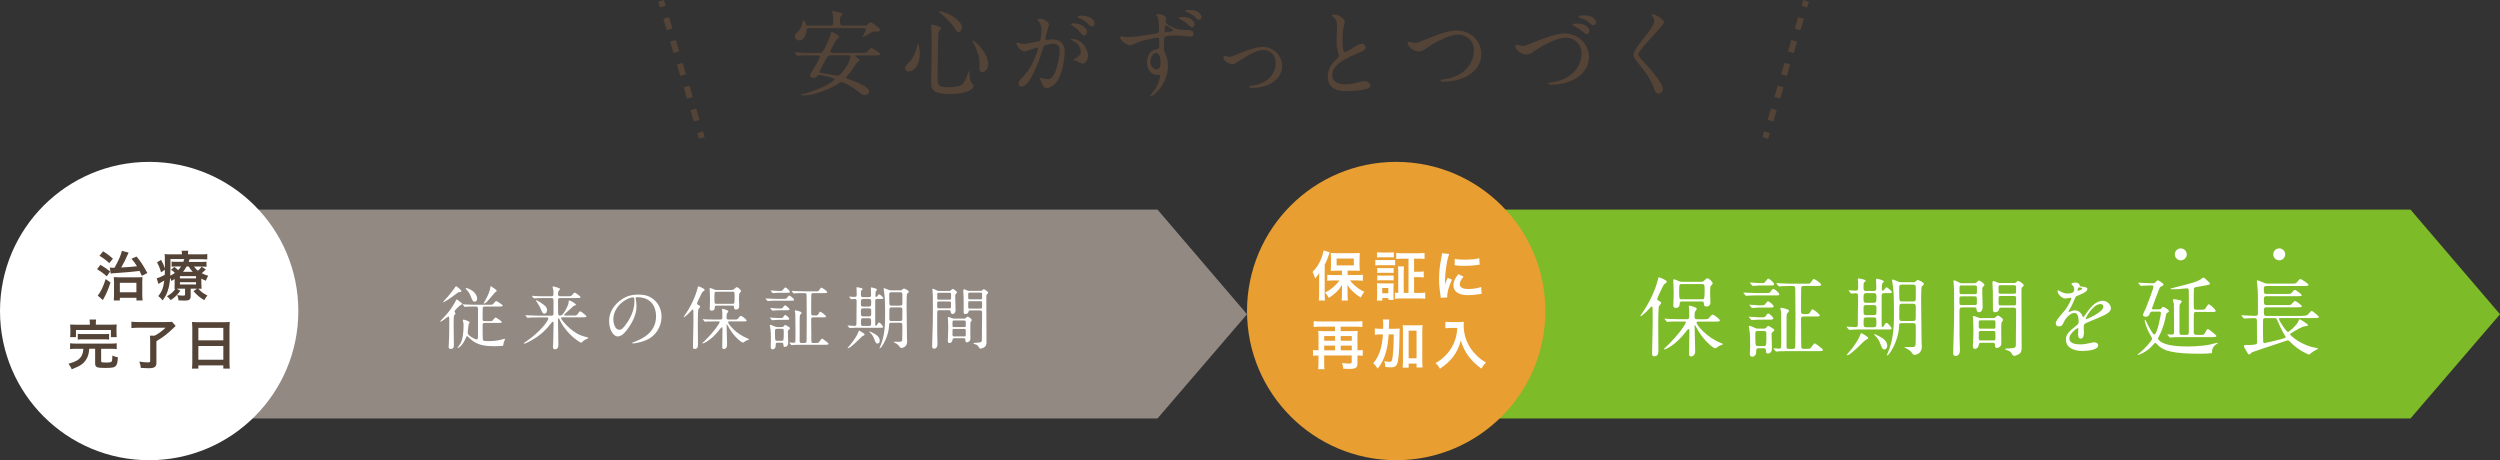<?xml version="1.0" encoding="UTF-8"?><svg id="_イヤー_2" xmlns="http://www.w3.org/2000/svg" viewBox="0 0 838 154.27"><rect x="0" y="0" width="838" height="154.27" fill="#333333" stroke="none"/><defs><style>.cls-1,.cls-2,.cls-3{fill:none;}.cls-4{fill:#e89e30;}.cls-5{fill:#fff;}.cls-6{fill:#918982;}.cls-7{fill:#7dbb28;}.cls-8{fill:#544337;}.cls-2{stroke-dasharray:0 0 3.99 3.99;}.cls-2,.cls-3{stroke:#544337;stroke-miterlimit:10;stroke-width:2px;}</style></defs><g id="contents"><g><rect class="cls-1" y=".27" width="838" height="154"/><g><polygon class="cls-6" points="388 140.26 48 140.26 48 70.26 388 70.26 418 105.34 388 140.26"/><polygon class="cls-7" points="808 140.26 468 140.26 468 70.26 808 70.26 838 105.34 808 140.26"/><g><line class="cls-3" x1="221.6" y1=".29" x2="222.17" y2="2.2"/><line class="cls-2" x1="223.31" y1="6.03" x2="234.12" y2="42.4"/><line class="cls-3" x1="234.69" y1="44.32" x2="235.26" y2="46.23"/></g><g><line class="cls-3" x1="605.4" y1=".29" x2="604.83" y2="2.2"/><line class="cls-2" x1="603.69" y1="6.03" x2="592.88" y2="42.4"/><line class="cls-3" x1="592.31" y1="44.32" x2="591.74" y2="46.23"/></g><g><path class="cls-5" d="M150.35,106.11c-.3,0-2.21,1.7-2.67,1.7-.05,0-.14-.02-.14-.12,0-.05,1.84-1.95,2.16-2.32,1.7-1.93,2.92-4.19,3.13-4.69,.02-.07,.12-.32,.28-.32,.09,0,1.2,.87,1.38,1.01,.41,.32,.46,.34,.46,.48s-.11,.16-.3,.23c-.39,.14-2.3,1.95-2.3,2.3,0,.12,.34,.58,.34,.71,0,.09-.05,.18-.09,.23-.32,.28-.34,.32-.39,.41-.11,.21-.16,2.09-.16,2.46,0,1.06,.09,6.23,.09,7.4,0,.76-.09,1.36-1.06,1.36-.62,0-.69-.28-.69-.78,0-.07,.05-.76,.05-.87,.14-2.05,.16-5.77,.16-7.89,0-.41,0-1.31-.25-1.31Zm4.32-8.51c0,.25-.21,.28-.8,.32-.25,.02-.37,.11-1.36,.87-1.24,.97-3.54,2.51-3.84,2.51-.07,0-.14-.02-.14-.09s1.26-1.45,1.52-1.7c.44-.55,1.79-2.16,2.18-2.76,.12-.16,.53-.83,.64-.83,.12-.02,1.79,1.26,1.79,1.68Zm4.05,5.15c-.94,0-2.05,.02-2.41,.07-.09,0-.41,.05-.48,.05-.09,0-.14-.05-.21-.16l-.44-.51c-.09-.11-.12-.14-.12-.16,0-.05,.02-.05,.09-.05,.12,0,.71,.05,.83,.07,.32,0,2.3,.09,2.85,.09h5.13c1.03,0,1.15,0,1.47-.39,.64-.76,.71-.85,.92-.85,.16,0,2.16,1.22,2.16,1.52,0,.32-.46,.32-1.24,.32h-4.76c-.21,0-.57,0-.69,.37-.05,.18-.05,3.52-.05,3.84,0,.69,.39,.69,.71,.69h1.36c.92,0,1.04,0,1.2-.16,.18-.16,.9-1.08,1.1-1.08,.14,0,2.07,1.24,2.07,1.52,0,.32-.44,.32-1.2,.32h-4.55c-.18,0-.69,0-.69,.6,0,.76,0,4.71,.09,4.99,.14,.48,.34,.48,2.23,.48,1.56,0,2.12-.09,3.59-.37,.23-.05,1.24-.39,1.45-.39,.05,0,.16,.02,.16,.16,0,.16-.37,.8-.41,.94-.09,.3-.14,1.03-.25,1.24-.25,.12-2.39,.14-2.78,.14-3.45,0-6.07-.3-8.58-2.78-.14-.14-.6-.6-.69-.6-.16,0-.21,.12-.51,.78-1.1,2.51-2.39,3.22-2.62,3.22-.05,0-.09-.02-.09-.09,0-.05,.83-1.17,.97-1.4,.87-1.54,1.06-4.16,1.06-6.23,0-.46-.02-.69-.21-1.29-.02-.07-.05-.14-.05-.23,0-.21,.18-.3,.3-.3,.07,0,2,.53,2,.97,0,.09-.3,.51-.35,.6,0,.14-.3,2.53-.3,2.71,0,.53,.18,.87,1.04,1.45,.25,.18,1.43,.92,1.98,.92,.39,0,.39-.39,.41-.97,.02-.85,.02-7.93,.02-9.01,0-.48,0-1.04-.67-1.04h-.85Zm1.24-2.6c0,.64-.51,.97-.83,.97-.69,0-.94-.76-1.24-1.56-.48-1.36-1.15-2.07-1.42-2.37-.16-.16-.39-.41-.39-.51,0-.12,.09-.14,.16-.14,.28,0,.78,.21,.87,.25,2.6,1.06,2.85,2.94,2.85,3.36Zm6.09-3.2c.3,.21,.46,.41,.46,.55s-.51,.46-.6,.55c-.3,.28-2.14,2.55-2.6,3.01-.67,.67-1.04,.71-1.1,.71-.05,0-.09-.05-.09-.09,0-.11,.46-.85,.48-.9,.71-1.17,1.75-3.43,1.75-4.48,0-.18,0-.41,.32-.3,.05,.02,1.06,.71,1.38,.94Z"/><path class="cls-5" d="M188.39,106.36c-.14,0-.34,.07-.34,.28,0,.48,3.26,4.46,6.55,5.73,.51,.21,1.24,.46,2.18,.67,.28,.07,.46,.18,.46,.28s-1.03,.51-1.24,.62c-.41,.25-.62,.46-.87,.74-.07,.07-.21,.21-.32,.21-.16,0-4.37-2.28-6.92-7.11-.21-.41-.23-.46-.46-.94-.05-.09-.12-.16-.18-.16-.21,0-.21,.3-.21,.39,0,1.33,.12,7.22,.12,8.42,0,.55,0,1.59-1.17,1.59-.64,0-.64-.62-.64-.87,0-.28,.09-1.54,.09-1.79,.05-1.08,.12-5.66,.12-6.02,0-.18,0-.55-.28-.55-.16,0-.23,.09-.87,.9-.92,1.17-3.04,3.79-7.34,5.91-.28,.14-1.13,.55-1.31,.55-.16,0-.21-.09-.21-.16,0-.05,.83-.62,.97-.71,4.44-3.04,7.29-6.74,7.29-7.66,0-.28-.28-.28-.55-.28h-3.01c-1.61,0-2.37,.02-2.92,.07-.07,0-.41,.05-.48,.05s-.12-.05-.21-.14l-.44-.53q-.09-.12-.09-.16s.02-.05,.07-.05c.16,0,.87,.07,1.01,.07,1.13,.05,2.09,.09,3.17,.09h4.55c.6,0,.62-.34,.62-.74v-4.02c0-.6,.02-1.13-.6-1.13h-2.53c-1.7,0-2.46,.05-2.9,.07-.07,0-.41,.05-.48,.05-.09,0-.14-.05-.21-.14l-.44-.53c-.09-.12-.11-.12-.11-.16,0-.02,.05-.05,.09-.05,.16,0,.87,.07,1.01,.07,1.13,.07,2.07,.09,3.15,.09h2.41c.6,0,.6-.41,.6-1.45,0-.28-.02-.6-.11-.87-.16-.53-.18-.6-.18-.74,0-.21,.02-.25,.16-.25,.23,0,2.35,.55,2.35,.87,0,.12-.07,.21-.34,.48-.18,.21-.35,.37-.35,1.15,0,.48,.07,.8,.62,.8h2.58c.64,0,.94,0,1.13-.07,.25-.11,1.01-1.17,1.26-1.17,.14,0,1.96,1.26,1.96,1.52,0,.32-.46,.32-1.24,.32h-5.68c-.48,0-.64,.25-.64,.8,0,.67,.05,3.61,.05,4.21,0,.41,0,.87,.6,.87s.97-.41,1.33-.97c.6-.87,1.59-2.67,1.59-3.59,0-.25,0-.48,.23-.48,.46,0,2.23,1.06,2.23,1.43,0,.14-.71,.34-.83,.41-.67,.6-1.98,1.79-2.62,2.39-.46,.41-.51,.51-.51,.6,0,.21,.23,.21,.3,.21h2.64c1.06,0,1.17,0,1.47-.39,.69-.94,.76-1.04,.97-1.04,.28,0,2.07,1.43,2.07,1.7,0,.32-.48,.32-1.24,.32h-6.9Zm-5.86-1.22c-.6,0-.74-.32-1.45-1.98-.16-.39-.46-.85-.92-1.59-.18-.3-.53-.81-.53-.83,0-.07,.05-.12,.14-.12,.18,0,1.15,.62,1.45,.8,1.22,.83,2.16,1.45,2.16,2.53,0,.62-.32,1.17-.85,1.17Z"/><path class="cls-5" d="M213.07,99.94c0,.07,.05,.16,.05,.25,.09,.74,.23,1.47,.23,2.48,0,1.54-.35,3.68-2.37,6.74-1.84,2.81-3.01,3.36-3.93,3.36-1.52,0-2.88-2.37-2.88-5.17,0-1.22,.25-3.54,2.55-5.86,2.92-2.99,6-2.99,7.33-2.99,2.09,0,3.06,.41,3.7,.74,2.48,1.22,4,3.68,4,6.69s-1.72,6.67-5.79,8.09c-1.96,.69-3.47,.85-3.82,.85-.09,0-.23-.02-.23-.16,0-.07,.05-.09,.62-.32,2.39-.94,7.38-2.92,7.38-8.65,0-.9-.09-6.37-6.37-6.37-.46,0-.48,.18-.48,.32Zm-7.47,7.06c0,1.49,.6,3.54,2,3.54,.67,0,1.22-.28,2.81-2.67,1.22-1.86,2.25-4.42,2.25-6.69,0-1.38-.09-1.49-.39-1.49-2.18,0-6.67,2.97-6.67,7.31Z"/><path class="cls-5" d="M232.44,107.99c0-.51-.02-3.43-.02-3.7-.02-.14-.02-.53-.23-.53-.16,0-.37,.25-.71,.64-.92,1.03-2.07,1.93-2.21,1.93-.09,0-.12-.05-.12-.09s.37-.55,.55-.83c3.04-4.3,4.14-8.76,4.16-8.95,.02-.25,.07-.48,.28-.48,.09,0,2.05,.74,2.05,1.17,0,.14-.09,.25-.18,.32-.12,.09-.48,.32-.55,.39-.16,.16-1.82,3.59-1.82,3.84,0,.3,.25,.44,.64,.64,.25,.12,.41,.28,.41,.46,0,.14-.53,.76-.6,.9-.16,.35-.18,4.58-.18,5.04,0,.83,.05,5.43,.05,6.37s0,1.86-1.13,1.86c-.53,0-.55-.32-.55-.83,.02-1.15,.16-6.88,.16-8.16Zm7.27-.25c-2.02,0-2.67,.02-2.9,.05-.07,.02-.41,.07-.48,.07-.09,0-.14-.07-.21-.16l-.44-.53c-.09-.09-.11-.12-.11-.14,0-.05,.05-.07,.09-.07,.16,0,.87,.07,1.01,.09,1.13,.05,2.07,.07,3.15,.07h1.68c.48,0,.64-.28,.64-.62,0-.09-.02-1.5-.02-1.72-.02-.16-.09-.87-.09-1.04s.02-.23,.18-.23c.07,0,1.93,.41,1.93,.85,0,.16-.44,.67-.48,.78-.09,.32-.12,.62-.12,1.2,0,.53,.07,.78,.69,.78h1.72c1.03,0,1.15,0,1.47-.39,.62-.74,.69-.83,.94-.83,.44,0,1.91,1.27,1.91,1.52,0,.14-.09,.21-.21,.25-.16,.07-.44,.07-.99,.07h-4.53c-.18,0-.48,0-.48,.25,0,.64,2.69,3.98,6.62,5.5,.3,.12,.37,.14,.37,.23,0,.14-.09,.16-.57,.32-.44,.14-.64,.32-1.08,.64-.07,.07-.21,.16-.37,.16-.46,0-2.78-1.82-4.39-4.48-.14-.23-.97-1.7-.99-1.7-.09,0-.09,.18-.09,.25,0,1.06,.16,5.73,.16,6.69,0,1.4-1.08,1.4-1.1,1.4-.53,0-.53-.55-.53-.74,0-.87,.09-4.76,.09-5.56,0-.87,0-.99-.21-.99-.18,0-.53,.48-.76,.76-2.9,3.77-5.47,4.67-5.68,4.67-.09,0-.14-.05-.14-.11,0-.05,.3-.28,.51-.48,3.52-3.36,5.33-6.23,5.33-6.6,0-.21-.21-.21-.35-.21h-1.2Zm5.59-10.55c.41,0,.58-.07,.83-.32,.57-.53,.64-.6,.87-.6,.41,0,1.38,.94,1.38,1.29,0,.21-.14,.34-.51,.76-.18,.21-.16,1.86-.16,2.09,0,.32,.07,1.91,.07,2.28,0,.67-.41,1.08-1.08,1.08-.18,0-.62-.05-.64-.55-.02-.62-.02-.78-.58-.78h-5.27c-.53,0-.58,.25-.6,.48-.02,.44-.05,1.22-1.08,1.22-.62,0-.62-.44-.62-.71,0-.46,.09-2.76,.09-3.26s-.12-2.83-.12-3.38c0-.16,.05-.25,.21-.25,.14,0,1.01,.37,1.38,.53,.23,.09,.37,.14,.71,.14h5.1Zm.25,4.65c.58,0,.69,0,.69-2.21,0-1.66,0-1.84-.69-1.84h-5.38c-.69,0-.69,.18-.69,2.05s0,2,.69,2h5.38Z"/><path class="cls-5" d="M262.57,100.17c.92,0,1.01,0,1.29-.41,.16-.25,.51-.69,.71-.69,.28,0,1.59,.99,1.59,1.43,0,.3-.12,.3-1.22,.3h-4.74c-.41,0-1.88,.02-2.37,.07-.07,0-.41,.05-.48,.05s-.12-.05-.21-.16l-.44-.53c-.09-.09-.09-.11-.09-.14,0-.05,.02-.05,.07-.05,.14,0,2.99,.14,3.54,.14h2.35Zm-1.91,14.67c-.64,0-.64,.25-.64,.97,0,1.01-.71,1.29-.99,1.29-.69,0-.69-.58-.69-.78,0-.34,.07-2.02,.07-2.39,0-.64,0-3.13-.21-4.05-.02-.14-.16-.71-.16-.8,0-.12,.05-.18,.21-.18,.28,0,.9,.3,1.29,.48,.53,.25,.78,.25,1.1,.25h1.26c.34,0,.6,0,.87-.34,.23-.32,.25-.34,.41-.34,.25,0,.34,.05,1.29,.67,.32,.21,.34,.25,.34,.44,0,.14-.07,.21-.41,.48-.25,.21-.3,.3-.3,.62,0,.55,.09,3.22,.09,3.5,0,.48,0,1.61-1.13,1.61-.46,0-.46-.3-.46-.85s-.41-.55-.71-.55h-1.24Zm.55-8.23c1.03,0,1.15,0,1.4-.44,.16-.25,.37-.58,.6-.58,.34,0,1.36,.97,1.36,1.29,0,.34-.44,.34-1.24,.34h-2.78c-.25,0-1.52,.12-1.72,.12-.09,0-.14-.07-.21-.16l-.44-.53c-.09-.09-.11-.11-.11-.14,0-.05,.05-.07,.09-.07,.41,0,2.21,.16,2.58,.16h.48Zm-.07-3.2c.94,0,1.06,0,1.4-.48,.16-.21,.41-.58,.62-.58,.28,0,1.47,.94,1.47,1.36,0,.3-.12,.3-1.22,.3h-2.78c-.25,0-1.47,.11-1.68,.11-.09,0-.14-.05-.21-.14l-.46-.53c-.07-.07-.09-.11-.09-.16s.02-.05,.09-.05c.37,0,2.02,.16,2.37,.16h.48Zm-.28-5.27c-.28,0-1.63,.12-1.79,.12-.09,0-.14-.07-.21-.16l-.44-.53c-.09-.09-.09-.11-.09-.14,0-.05,.02-.07,.07-.07,.39,0,2.12,.16,2.46,.16,.99,0,1.1,0,1.29-.09,.21-.09,.85-1.1,1.08-1.1,.3,0,1.52,1.06,1.52,1.47,0,.34-.12,.34-1.22,.34h-2.67Zm-.34,12.07c-.74,0-.74,.28-.74,.99,0,.32,0,2.53,.11,2.76,.12,.28,.48,.28,.64,.28h1.43c.71,0,.76,0,.76-2.97,0-.78,0-1.06-.71-1.06h-1.5Zm4.94-12.51c-.07-.12-.09-.12-.09-.16s.02-.05,.09-.05c.16,0,.85,.07,1.01,.07,1.13,.05,2.07,.09,3.15,.09h3.89c.62,0,.76,0,.94-.23,.14-.16,.67-1.03,.87-1.03,.18,0,1.96,1.13,1.96,1.52,0,.34-.41,.34-1.22,.34h-3.36c-.21,0-.67,0-.74,.44-.05,.3-.05,5.59-.05,6.14,0,.92,.16,.92,1.15,.92,.76,0,.99,0,1.22-.41,.44-.76,.48-.85,.67-.85,.32,0,1.93,1.26,1.93,1.59,0,.3-.14,.3-1.24,.3h-2.99c-.25,0-.74,0-.74,.62,0,1.08,.05,5.77,.05,6.71,0,1.08,0,1.26,.69,1.26h.58c.94,0,1.08-.05,1.22-.18,.18-.18,.87-1.29,1.1-1.29,.14,0,2.18,1.43,2.18,1.75s-.44,.32-1.24,.32h-7.77c-2.02,0-2.69,.05-2.9,.07-.09,0-.41,.05-.48,.05-.09,0-.14-.05-.21-.14l-.46-.53c-.07-.09-.09-.12-.09-.16s.02-.05,.09-.05,1.2,.09,1.38,.09c.25,0,.51-.07,.55-.37,.05-.28,.05-2.6,.05-3.06,0-.85-.05-4.53-.05-5.29s0-.94-.05-1.27c-.02-.11-.16-.6-.16-.71s.14-.16,.28-.16c.23,0,1.2,.28,1.24,.3,.67,.21,.76,.25,.76,.51,0,.23-.25,.46-.32,.53-.3,.28-.3,.46-.3,1.98,0,1.1-.02,6.03,0,7.01,0,.58,.28,.6,.64,.6h1.01c.67,0,.67-.46,.67-.87,0-1.26,.05-6.76,.05-7.89,0-1.04-.05-5.63-.05-6.58,0-1.15,0-1.38-.69-1.38-.87,0-1.98,0-2.9,.05-.09,0-.62,.07-.67,.07-.09,0-.14-.05-.21-.14l-.46-.53Z"/><path class="cls-5" d="M287.9,109.86c-.71,0-1.75,0-2.55,.07-.07,0-.41,.05-.48,.05-.09,0-.14-.05-.21-.14l-.46-.53q-.09-.11-.09-.16s.05-.05,.09-.05c.32,0,1.89,.14,2.25,.14,.41,0,.57-.21,.62-.51,.02-.18,.07-7.17,.07-7.84,0-.39-.12-.67-.64-.67-.16,0-.99,.09-1.13,.09-.07,0-.12-.05-.21-.14l-.44-.53q-.09-.12-.09-.16s.05-.05,.07-.05c.25,0,1.5,.09,1.77,.09,.69,0,.69-.3,.69-.9,0-.44,0-.92-.02-1.33,0-.14-.05-.83-.05-.85,0-.16,.14-.18,.23-.18,.05,0,1.86,.28,1.86,.64,0,.11-.16,.21-.46,.44-.14,.09-.14,1.17-.14,1.5,0,.76,.35,.76,.81,.76h1.72c.51,0,.87,0,.87-.69,0-.32-.07-2-.07-2.37,0-.14,.07-.21,.21-.21,.02,0,1.88,.37,1.88,.76,0,.09-.34,.37-.39,.46-.16,.25-.16,1.22-.16,1.59,0,.21,0,.39,.18,.39,.21,0,.39-.23,.48-.32,.37-.51,.41-.55,.6-.55,.28,0,1.4,1.01,1.4,1.29,0,.25-.44,.25-1.06,.25h-.83c-.83,0-.85,.16-.85,1.15v7.5c0,.12,0,.35,.18,.35,.16,0,.37-.18,.44-.32,.39-.69,.44-.76,.71-.76,.35,0,1.33,1.26,1.33,1.45,0,.3-.3,.3-.85,.3h-7.31Zm1.91,2.25c0,.23-.16,.3-.64,.53-.51,.23-3.93,4.07-4.92,4.07-.09,0-.14-.05-.14-.09,0-.02,1.4-1.61,1.63-1.95,.51-.71,1.59-2.25,1.95-3.31,.09-.28,.16-.51,.28-.51,.21,0,.71,.34,.94,.48,.8,.53,.9,.6,.9,.78Zm1.24-9.34c.97,0,.97-.18,.97-1.7,0-.83-.23-.87-.97-.87h-1.5c-.97,0-.97,.18-.97,1.7,0,.83,.23,.87,.97,.87h1.5Zm0,3.29c.55,0,.97,0,.97-.69v-1.43c0-.58-.48-.58-.97-.58h-1.5c-.55,0-.97,0-.97,.69,0,.16,0,1.36,.02,1.4,0,.6,.46,.6,.94,.6h1.5Zm-1.59,.6c-.55,0-.85,.02-.85,.78v1.04c0,.76,.25,.78,.85,.78h1.68c.55,0,.85-.02,.85-.78v-1.01c0-.78-.25-.81-.85-.81h-1.68Zm5.43,7.57c0,.44-.25,.94-.76,.94s-.71-.51-1.08-1.52c-.28-.71-.53-1.29-1.27-2.02-.09-.09-.39-.39-.39-.46,0-.05,.02-.09,.09-.09,.16,0,1.2,.55,1.59,.78,.58,.32,1.82,1.01,1.82,2.37Zm6.76-16.9c.25,0,.46,0,.58-.07,.11-.07,.6-.55,.76-.55,.18,0,1.63,.62,1.63,1.06,0,.14-.09,.28-.18,.34-.32,.28-.34,.32-.41,.44-.14,.3-.14,3.29-.14,3.91,0,1.4,.07,8,.12,10.67,0,.18,.07,1.1,.07,1.31,0,1.7-1.26,2.18-1.93,2.18-.3,0-.37-.05-.58-.37-.51-.78-1.17-1.13-1.79-1.43-.02,0-.44-.21-.3-.25,.12-.05,1.47,0,1.75,0,.9,0,1.08-.12,1.17-.53,.07-.34,.07-4.19,.07-4.88,0-.87-.14-.97-.9-.97h-2.62c-.92,0-.9,.09-.94,1.06-.14,3.68-2.6,7.52-3.1,7.52-.09,0-.11-.07-.11-.09,0-.09,.21-.46,.23-.55,1.66-3.73,1.66-7.7,1.66-11.04,0-4.3-.14-5.89-.34-7.22-.02-.18-.18-1.08-.18-1.13,0-.09,.07-.14,.16-.14,.23,0,1.63,.62,1.79,.67,.23,.05,.46,.05,.69,.05h2.87Zm-.02,5.11c.6,0,.85-.05,.85-.76v-2.94c0-.78-.3-.78-.9-.78h-2.62c-.64,0-.9,.05-.9,.83,0,.41,.05,2.44,.05,2.9,0,.76,.3,.76,.94,.76h2.58Zm-.07,5.17c.53,0,.9,0,.9-.69,.02-.83,.02-2.25,.02-3.1,0-.76-.34-.78-.87-.78h-2.55c-.6,0-.94,0-.94,.76,0,.44-.02,2.62-.02,3.1,0,.69,.3,.71,.85,.71h2.62Z"/><path class="cls-5" d="M318.13,97.53c.25,0,.39,0,.64-.25,.23-.25,.41-.44,.62-.44,.25,0,1.4,.85,1.4,1.17,0,.12-.37,.46-.44,.55-.16,.21-.16,.39-.16,1.01s.12,3.52,.12,4.19c0,1.26-.64,1.49-.97,1.49-.55,0-.62-.44-.67-.8-.07-.48-.32-.48-.76-.48h-2.85c-.37,0-.74,0-.85,.3-.07,.16-.07,1.22-.07,1.63,0,1.06,0,4.94,.02,5.82,.02,.51,.09,2.94,.09,3.5,0,.41,0,1.66-1.2,1.66-.6,0-.6-.64-.6-.8,0-.07,.02-.62,.02-.92,.23-6.83,.23-8.35,.23-10.88,0-1.4,0-4.85-.02-5.15-.02-.18-.14-2.09-.14-2.12,0-.09,0-.23,.09-.23,.32,0,.94,.35,1.08,.41,.6,.32,.67,.34,.99,.34h3.4Zm-3.29,3.52c-.46,0-.69,0-.69,.46v1.33c0,.51,.18,.51,.69,.51h3.24c.46,0,.69,0,.69-.46v-1.31c0-.51-.18-.53-.69-.53h-3.24Zm0-2.9c-.53,0-.67,0-.67,.58v1.24c0,.48,.21,.48,.67,.48h3.29c.53,0,.67,0,.67-.6v-1.24c0-.46-.21-.46-.67-.46h-3.29Zm8.37,8.65c.3,0,.39-.05,.53-.21,.18-.21,.44-.46,.64-.46,.23,0,1.36,.76,1.36,1.17,0,.14-.09,.23-.14,.3-.23,.3-.3,.37-.32,.69-.07,.6,0,4.23,0,4.78,0,.62,0,.92-.21,1.17-.3,.34-.74,.51-.97,.51-.51,0-.51-.48-.51-.83,0-.55-.3-.55-.76-.55h-2.85c-.53,0-.64,.09-.69,.53-.09,.69-.48,1.08-1.06,1.08-.3,0-.53-.11-.53-.83,0-.16,.02-.78,.05-.99,.07-1.2,.09-1.89,.09-2.85,0-.11,0-2.32-.07-3.15,0-.09-.07-.6-.07-.71,0-.18,.09-.21,.21-.21,.25,0,1.43,.55,1.7,.55h3.59Zm-3.33,.62c-.55,0-.6,.05-.6,.74v1.15c.07,.32,.25,.32,.6,.32h3.24c.35,0,.53,0,.6-.32v-1.31c0-.57-.16-.57-.6-.57h-3.24Zm.05,2.83c-.44,0-.64,0-.64,.48v1.59c0,.44,.23,.44,.64,.44h3.15c.51,0,.64,0,.64-.6,0-.21,0-1.47-.02-1.59-.07-.32-.16-.32-.62-.32h-3.15Zm8.83-12.76c.23,0,.3,0,.48-.18,.28-.3,.37-.37,.51-.37,.18,0,1.49,.74,1.49,1.17,0,.14-.11,.25-.25,.37-.37,.32-.37,.39-.37,1.22,0,2.12,.05,12.55,.05,14.92,0,.92-.12,1.47-.92,1.89-.46,.23-.97,.37-1.08,.37-.25,0-.41-.23-.64-.62-.14-.23-.28-.46-.64-.67-.16-.09-1.13-.35-1.13-.55,0-.12,.85-.16,1.08-.16,1.49-.07,1.72-.18,1.79-.83,.02-.23,.07-6,.07-9.29,0-.71-.32-.71-.9-.71h-2.99c-.53,0-.6,.12-.67,.48-.07,.51-.64,.74-1.06,.74-.14,0-.44,0-.55-.44-.02-.14-.02-4.67-.02-5.01s-.12-2.05-.12-2.44c0-.12,.05-.39,.25-.39,.3,0,.74,.21,1.08,.37,.28,.14,.34,.14,.6,.14h3.93Zm-.21,2.85c.41,0,.64,0,.64-.51v-1.4c-.07-.35-.28-.35-.64-.35h-3.38c-.39,0-.64,0-.64,.53,0,.34,0,1.29,.02,1.38,.05,.34,.3,.34,.62,.34h3.38Zm0,3.1c.44,0,.64,0,.64-.48v-1.52c0-.48-.18-.48-.64-.48h-3.33c-.46,0-.67,0-.67,.46v1.52c0,.51,.18,.51,.67,.51h3.33Z"/></g><g><path class="cls-5" d="M553.98,108.09c0-.64-.03-4.32-.03-4.67-.03-.17-.03-.67-.29-.67-.2,0-.46,.32-.9,.81-1.16,1.31-2.61,2.44-2.78,2.44-.12,0-.15-.06-.15-.12s.46-.7,.7-1.04c3.83-5.42,5.22-11.05,5.25-11.28,.03-.32,.09-.61,.35-.61,.12,0,2.58,.93,2.58,1.48,0,.17-.12,.32-.23,.41-.15,.12-.61,.41-.7,.49-.2,.2-2.29,4.53-2.29,4.84,0,.38,.32,.55,.81,.81,.32,.14,.52,.35,.52,.58,0,.17-.67,.96-.75,1.13-.2,.44-.23,5.77-.23,6.35,0,1.04,.06,6.85,.06,8.04s0,2.35-1.42,2.35c-.67,0-.7-.41-.7-1.04,.03-1.45,.2-8.67,.2-10.3Zm9.17-.32c-2.55,0-3.36,.03-3.65,.06-.09,.03-.52,.09-.61,.09-.12,0-.17-.09-.26-.2l-.55-.67c-.12-.12-.14-.14-.14-.17,0-.06,.06-.09,.12-.09,.2,0,1.1,.09,1.28,.12,1.42,.06,2.61,.09,3.97,.09h2.12c.61,0,.81-.35,.81-.78,0-.12-.03-1.89-.03-2.18-.03-.2-.12-1.1-.12-1.3s.03-.29,.23-.29c.09,0,2.44,.52,2.44,1.07,0,.2-.55,.84-.61,.99-.12,.41-.14,.78-.14,1.51,0,.67,.09,.99,.87,.99h2.17c1.31,0,1.45,0,1.86-.49,.78-.93,.87-1.04,1.19-1.04,.55,0,2.41,1.59,2.41,1.91,0,.17-.12,.26-.26,.32-.2,.09-.55,.09-1.25,.09h-5.71c-.23,0-.61,0-.61,.32,0,.81,3.39,5.02,8.35,6.93,.38,.14,.46,.17,.46,.29,0,.17-.12,.2-.73,.41-.55,.17-.81,.41-1.36,.81-.09,.09-.26,.2-.46,.2-.58,0-3.51-2.29-5.54-5.66-.17-.29-1.22-2.15-1.25-2.15-.12,0-.12,.23-.12,.32,0,1.33,.2,7.22,.2,8.44,0,1.77-1.36,1.77-1.39,1.77-.67,0-.67-.7-.67-.93,0-1.1,.12-6,.12-7.02,0-1.1,0-1.25-.26-1.25-.23,0-.67,.61-.96,.96-3.66,4.76-6.9,5.89-7.17,5.89-.12,0-.17-.06-.17-.14,0-.06,.38-.35,.64-.61,4.44-4.23,6.73-7.86,6.73-8.33,0-.26-.26-.26-.43-.26h-1.51Zm7.05-13.31c.52,0,.73-.09,1.04-.41,.73-.67,.81-.75,1.1-.75,.52,0,1.74,1.19,1.74,1.62,0,.26-.17,.43-.64,.96-.23,.26-.2,2.35-.2,2.64,0,.41,.09,2.41,.09,2.87,0,.84-.52,1.36-1.36,1.36-.23,0-.78-.06-.81-.7-.03-.78-.03-.99-.72-.99h-6.64c-.67,0-.73,.32-.75,.61-.03,.55-.06,1.54-1.36,1.54-.78,0-.78-.55-.78-.9,0-.58,.12-3.48,.12-4.12s-.14-3.57-.14-4.26c0-.2,.06-.32,.26-.32,.17,0,1.28,.46,1.74,.67,.29,.12,.46,.17,.9,.17h6.44Zm.32,5.86c.72,0,.87,0,.87-2.78,0-2.09,0-2.32-.87-2.32h-6.79c-.87,0-.87,.23-.87,2.58s0,2.52,.87,2.52h6.79Z"/><path class="cls-5" d="M591.9,98.23c1.16,0,1.28,0,1.62-.52,.2-.32,.64-.87,.9-.87,.35,0,2,1.25,2,1.8,0,.38-.14,.38-1.54,.38h-5.98c-.52,0-2.38,.03-2.99,.09-.09,0-.52,.06-.61,.06s-.14-.06-.26-.2l-.55-.67c-.12-.12-.12-.14-.12-.17,0-.06,.03-.06,.09-.06,.17,0,3.77,.17,4.47,.17h2.96Zm-2.41,18.51c-.81,0-.81,.32-.81,1.22,0,1.28-.9,1.62-1.25,1.62-.87,0-.87-.72-.87-.99,0-.43,.09-2.55,.09-3.02,0-.81,0-3.94-.26-5.11-.03-.17-.2-.9-.2-1.01,0-.15,.06-.23,.26-.23,.35,0,1.13,.38,1.62,.61,.67,.32,.99,.32,1.39,.32h1.59c.44,0,.75,0,1.1-.44,.29-.41,.32-.43,.52-.43,.32,0,.43,.06,1.62,.84,.41,.26,.44,.32,.44,.55,0,.17-.09,.26-.52,.61-.32,.26-.38,.38-.38,.78,0,.7,.12,4.06,.12,4.41,0,.61,0,2.03-1.42,2.03-.58,0-.58-.38-.58-1.07s-.52-.7-.9-.7h-1.57Zm.7-10.38c1.31,0,1.45,0,1.77-.55,.2-.32,.46-.72,.75-.72,.44,0,1.71,1.22,1.71,1.62,0,.44-.55,.44-1.57,.44h-3.51c-.32,0-1.92,.14-2.18,.14-.12,0-.17-.09-.26-.2l-.55-.67c-.12-.12-.14-.14-.14-.17,0-.06,.06-.09,.12-.09,.52,0,2.78,.2,3.25,.2h.61Zm-.09-4.03c1.19,0,1.33,0,1.77-.61,.2-.26,.52-.72,.78-.72,.35,0,1.86,1.19,1.86,1.71,0,.38-.15,.38-1.54,.38h-3.51c-.32,0-1.86,.15-2.12,.15-.12,0-.17-.06-.26-.17l-.58-.67c-.09-.09-.12-.14-.12-.2s.03-.06,.12-.06c.46,0,2.55,.2,2.99,.2h.61Zm-.35-6.64c-.35,0-2.06,.14-2.26,.14-.12,0-.17-.09-.26-.2l-.55-.67c-.12-.12-.12-.14-.12-.17,0-.06,.03-.09,.09-.09,.49,0,2.67,.2,3.1,.2,1.25,0,1.39,0,1.62-.12,.26-.12,1.07-1.39,1.36-1.39,.38,0,1.92,1.33,1.92,1.86,0,.44-.15,.44-1.54,.44h-3.36Zm-.44,15.23c-.93,0-.93,.35-.93,1.25,0,.41,0,3.19,.14,3.48,.15,.35,.61,.35,.81,.35h1.8c.9,0,.96,0,.96-3.74,0-.99,0-1.33-.9-1.33h-1.89Zm6.24-15.78c-.09-.15-.12-.15-.12-.2s.03-.06,.12-.06c.2,0,1.07,.09,1.28,.09,1.42,.06,2.61,.12,3.97,.12h4.9c.78,0,.96,0,1.19-.29,.17-.2,.84-1.31,1.1-1.31,.23,0,2.47,1.42,2.47,1.92,0,.43-.52,.43-1.54,.43h-4.23c-.26,0-.84,0-.93,.55-.06,.38-.06,7.05-.06,7.74,0,1.16,.2,1.16,1.45,1.16,.96,0,1.25,0,1.54-.52,.55-.96,.61-1.07,.84-1.07,.41,0,2.44,1.6,2.44,2,0,.38-.17,.38-1.57,.38h-3.77c-.32,0-.93,0-.93,.78,0,1.36,.06,7.28,.06,8.47,0,1.36,0,1.6,.87,1.6h.73c1.19,0,1.36-.06,1.54-.23,.23-.23,1.1-1.62,1.39-1.62,.17,0,2.76,1.8,2.76,2.2s-.55,.41-1.57,.41h-9.8c-2.55,0-3.39,.06-3.65,.09-.12,0-.52,.06-.61,.06-.12,0-.17-.06-.26-.17l-.58-.67c-.09-.12-.12-.15-.12-.2s.03-.06,.12-.06,1.51,.12,1.74,.12c.32,0,.64-.09,.7-.46,.06-.35,.06-3.28,.06-3.86,0-1.07-.06-5.71-.06-6.67s0-1.19-.06-1.6c-.03-.14-.2-.75-.2-.9s.17-.2,.35-.2c.29,0,1.51,.35,1.57,.38,.84,.26,.96,.32,.96,.64,0,.29-.32,.58-.41,.67-.38,.35-.38,.58-.38,2.5,0,1.39-.03,7.6,0,8.85,0,.73,.35,.75,.81,.75h1.28c.84,0,.84-.58,.84-1.1,0-1.6,.06-8.53,.06-9.95,0-1.31-.06-7.11-.06-8.3,0-1.45,0-1.74-.87-1.74-1.1,0-2.5,0-3.66,.06-.12,0-.78,.09-.84,.09-.12,0-.17-.06-.26-.17l-.58-.67Z"/><path class="cls-5" d="M623.78,110.44c-.9,0-2.21,0-3.22,.09-.09,0-.52,.06-.61,.06-.12,0-.17-.06-.26-.17l-.58-.67q-.12-.15-.12-.2c0-.06,.06-.06,.12-.06,.41,0,2.38,.17,2.84,.17,.52,0,.73-.26,.78-.64,.03-.23,.09-9.05,.09-9.89,0-.49-.15-.84-.81-.84-.2,0-1.25,.12-1.42,.12-.09,0-.14-.06-.26-.17l-.55-.67q-.12-.15-.12-.2c0-.06,.06-.06,.09-.06,.32,0,1.89,.12,2.23,.12,.87,0,.87-.38,.87-1.13,0-.55,0-1.16-.03-1.68,0-.17-.06-1.04-.06-1.07,0-.2,.17-.23,.29-.23,.06,0,2.35,.35,2.35,.81,0,.14-.2,.26-.58,.55-.17,.12-.17,1.48-.17,1.89,0,.96,.43,.96,1.01,.96h2.18c.64,0,1.1,0,1.1-.87,0-.41-.09-2.52-.09-2.99,0-.17,.09-.26,.26-.26,.03,0,2.38,.46,2.38,.96,0,.12-.44,.46-.49,.58-.2,.32-.2,1.54-.2,2,0,.26,0,.49,.23,.49,.26,0,.49-.29,.61-.41,.46-.64,.52-.7,.75-.7,.35,0,1.77,1.28,1.77,1.62,0,.32-.55,.32-1.33,.32h-1.04c-1.04,0-1.07,.2-1.07,1.45v9.46c0,.14,0,.43,.23,.43,.2,0,.46-.23,.55-.41,.49-.87,.55-.96,.9-.96,.43,0,1.68,1.6,1.68,1.83,0,.38-.38,.38-1.07,.38h-9.22Zm2.41,2.84c0,.29-.2,.38-.81,.67-.64,.29-4.96,5.13-6.21,5.13-.12,0-.17-.06-.17-.12,0-.03,1.77-2.03,2.06-2.46,.64-.9,2-2.84,2.46-4.18,.12-.35,.2-.64,.35-.64,.26,0,.9,.44,1.19,.61,1.01,.67,1.13,.75,1.13,.99Zm1.57-11.78c1.22,0,1.22-.23,1.22-2.15,0-1.04-.29-1.1-1.22-1.1h-1.89c-1.22,0-1.22,.23-1.22,2.15,0,1.04,.29,1.1,1.22,1.1h1.89Zm0,4.15c.7,0,1.22,0,1.22-.87v-1.8c0-.73-.61-.73-1.22-.73h-1.89c-.7,0-1.22,0-1.22,.87,0,.2,0,1.71,.03,1.77,0,.75,.58,.75,1.19,.75h1.89Zm-2,.75c-.7,0-1.07,.03-1.07,.99v1.31c0,.96,.32,.99,1.07,.99h2.12c.7,0,1.07-.03,1.07-.99v-1.28c0-.99-.32-1.02-1.07-1.02h-2.12Zm6.84,9.54c0,.55-.32,1.19-.96,1.19s-.9-.64-1.36-1.91c-.35-.9-.67-1.62-1.59-2.55-.12-.12-.49-.49-.49-.58,0-.06,.03-.12,.12-.12,.2,0,1.51,.7,2,.99,.73,.41,2.29,1.28,2.29,2.99Zm8.53-21.32c.32,0,.58,0,.73-.09,.14-.09,.75-.7,.96-.7,.23,0,2.06,.78,2.06,1.33,0,.17-.12,.35-.23,.43-.41,.35-.43,.41-.52,.55-.17,.38-.17,4.15-.17,4.93,0,1.77,.09,10.09,.15,13.46,0,.23,.09,1.39,.09,1.65,0,2.15-1.6,2.75-2.44,2.75-.38,0-.46-.06-.73-.46-.64-.99-1.48-1.42-2.26-1.8-.03,0-.55-.26-.38-.32,.15-.06,1.86,0,2.21,0,1.13,0,1.36-.15,1.48-.67,.09-.44,.09-5.28,.09-6.15,0-1.1-.17-1.22-1.13-1.22h-3.31c-1.16,0-1.13,.12-1.19,1.33-.17,4.64-3.28,9.49-3.92,9.49-.12,0-.14-.09-.14-.12,0-.12,.26-.58,.29-.7,2.09-4.7,2.09-9.72,2.09-13.92,0-5.42-.17-7.43-.44-9.11-.03-.23-.23-1.36-.23-1.42,0-.12,.09-.17,.2-.17,.29,0,2.06,.78,2.26,.84,.29,.06,.58,.06,.87,.06h3.63Zm-.03,6.44c.75,0,1.07-.06,1.07-.96v-3.71c0-.99-.38-.99-1.13-.99h-3.31c-.81,0-1.13,.06-1.13,1.04,0,.52,.06,3.07,.06,3.65,0,.96,.38,.96,1.19,.96h3.25Zm-.09,6.53c.67,0,1.13,0,1.13-.87,.03-1.04,.03-2.84,.03-3.92,0-.96-.44-.99-1.1-.99h-3.22c-.75,0-1.19,0-1.19,.96,0,.55-.03,3.31-.03,3.92,0,.87,.38,.9,1.07,.9h3.31Z"/><path class="cls-5" d="M661.83,94.9c.32,0,.49,0,.81-.32,.29-.32,.52-.55,.78-.55,.32,0,1.77,1.07,1.77,1.48,0,.14-.46,.58-.55,.7-.2,.26-.2,.49-.2,1.28s.15,4.44,.15,5.28c0,1.6-.81,1.89-1.22,1.89-.7,0-.78-.55-.84-1.01-.09-.61-.41-.61-.96-.61h-3.6c-.46,0-.93,0-1.07,.38-.09,.2-.09,1.54-.09,2.06,0,1.33,0,6.24,.03,7.34,.03,.64,.12,3.71,.12,4.41,0,.52,0,2.09-1.51,2.09-.75,0-.75-.81-.75-1.01,0-.09,.03-.78,.03-1.16,.29-8.61,.29-10.53,.29-13.72,0-1.77,0-6.12-.03-6.5-.03-.23-.17-2.64-.17-2.67,0-.12,0-.29,.12-.29,.41,0,1.19,.43,1.36,.52,.75,.41,.84,.44,1.25,.44h4.29Zm-4.15,4.44c-.58,0-.87,0-.87,.58v1.68c0,.64,.23,.64,.87,.64h4.09c.58,0,.87,0,.87-.58v-1.65c0-.64-.23-.67-.87-.67h-4.09Zm0-3.65c-.67,0-.84,0-.84,.72v1.57c0,.61,.26,.61,.84,.61h4.15c.67,0,.84,0,.84-.75v-1.57c0-.58-.26-.58-.84-.58h-4.15Zm10.56,10.91c.38,0,.49-.06,.67-.26,.23-.26,.55-.58,.81-.58,.29,0,1.71,.96,1.71,1.48,0,.17-.12,.29-.17,.38-.29,.38-.38,.46-.41,.87-.09,.75,0,5.34,0,6.03,0,.78,0,1.16-.26,1.48-.38,.44-.93,.64-1.22,.64-.64,0-.64-.61-.64-1.04,0-.7-.38-.7-.96-.7h-3.6c-.67,0-.81,.12-.87,.67-.12,.87-.61,1.36-1.33,1.36-.38,0-.67-.15-.67-1.04,0-.2,.03-.99,.06-1.25,.09-1.51,.12-2.38,.12-3.6,0-.15,0-2.93-.09-3.97,0-.12-.09-.75-.09-.9,0-.23,.12-.26,.26-.26,.32,0,1.8,.7,2.15,.7h4.52Zm-4.21,.78c-.7,0-.75,.06-.75,.93v1.45c.09,.41,.32,.41,.75,.41h4.09c.43,0,.67,0,.75-.41v-1.65c0-.73-.2-.73-.75-.73h-4.09Zm.06,3.57c-.55,0-.81,0-.81,.61v2c0,.55,.29,.55,.81,.55h3.97c.64,0,.81,0,.81-.75,0-.26,0-1.86-.03-2-.09-.41-.2-.41-.78-.41h-3.97Zm11.14-16.1c.29,0,.38,0,.61-.23,.35-.38,.46-.46,.64-.46,.23,0,1.89,.93,1.89,1.48,0,.17-.15,.32-.32,.46-.46,.41-.46,.49-.46,1.54,0,2.67,.06,15.84,.06,18.83,0,1.16-.14,1.86-1.16,2.38-.58,.29-1.22,.46-1.36,.46-.32,0-.52-.29-.81-.78-.17-.29-.35-.58-.81-.84-.2-.12-1.42-.44-1.42-.7,0-.15,1.07-.2,1.36-.2,1.89-.09,2.18-.23,2.26-1.04,.03-.29,.09-7.57,.09-11.72,0-.9-.41-.9-1.13-.9h-3.77c-.67,0-.75,.14-.84,.61-.09,.64-.81,.93-1.33,.93-.17,0-.55,0-.7-.55-.03-.17-.03-5.89-.03-6.32s-.14-2.58-.14-3.08c0-.15,.06-.49,.32-.49,.38,0,.93,.26,1.36,.46,.35,.17,.44,.17,.75,.17h4.96Zm-.26,3.6c.52,0,.81,0,.81-.64v-1.77c-.09-.43-.35-.43-.81-.43h-4.26c-.49,0-.81,0-.81,.67,0,.43,0,1.62,.03,1.74,.06,.44,.38,.44,.78,.44h4.26Zm0,3.92c.55,0,.81,0,.81-.61v-1.92c0-.61-.23-.61-.81-.61h-4.21c-.58,0-.84,0-.84,.58v1.91c0,.64,.23,.64,.84,.64h4.21Z"/><path class="cls-5" d="M689.08,108.44c0-.87,.81-1.8,2.78-4.09,1.31-1.51,2.47-3.92,2.47-4.32,0-.17-.2-.2-.32-.2-.29,0-1.48,.23-1.74,.23-1.1,0-2.58-1.42-2.58-2.55,0-.09,0-.2,.17-.2s.93,.46,1.1,.55c.35,.17,1.13,.52,1.92,.52,2.38,0,2.38-.78,2.38-1.36,0-.17-.03-.64-.23-1.01-.09-.15-.7-.67-.7-.84,0-.23,.75-.46,1.28-.46,.7,0,1.42,.26,1.48,.9,.03,.38,.14,.43,1.3,.52,.2,0,1.31,.15,1.31,.75,0,.96-2.12,1.77-3.45,2.29-.43,.17-.46,.23-1.1,1.71-.7,1.59-.81,1.83-1.57,3.13-.15,.26-.2,.35-.2,.46,0,.06,.03,.12,.12,.12s.64-.2,.9-.32c.32-.15,.7-.23,1.13-.23,.38,0,1.71,.06,2.47,1.77,.2,.49,.23,.55,.29,.55,.09,0,1.04-1.33,1.19-1.57,.96-1.33,2.84-3.97,5.37-3.97,1.6,0,2.73,1.36,2.73,2.58,0,1.36-2.29,2.32-4.09,3.1-.72,.32-4,1.62-4.52,1.94-.46,.29-.49,.61-.49,1.22,0,.26,.06,1.48,.06,1.74,0,.46,0,2.12-1.07,2.12-.78,0-.9-.96-.9-1.48,0-.29,.09-1.68,.09-1.71,0-.12,0-.35-.2-.35-.23,0-2.81,1.8-2.81,3.45,0,2,2.9,2,3.74,2,.73,0,1.28-.06,1.86-.17,.41-.06,2.26-.52,2.64-.52,.61,0,1.42,.29,1.42,.99,0,1.8-4.5,1.91-5.19,1.91-3.68,0-5.63-1.51-5.63-3.8,0-1.86,1.1-2.78,3.83-4.99,.29-.23,.44-.58,.44-1.02,0-1.3-.23-2.93-1.39-2.93s-2.81,1.33-3.57,3.08c-.32,.73-.64,1.42-1.57,1.42-.55,0-1.1-.17-1.1-.96Zm7.4-10.96c.06,0,1.45-.38,1.45-.7,0-.38-.72-.44-.99-.44-.41,0-.52,.81-.52,.93s0,.2,.06,.2Zm2.64,9.4c0,.06,.03,.15,.12,.15s5.8-2.32,5.8-4.24c0-.72-.64-.87-1.01-.87-2.41,0-4.9,4.5-4.9,4.96Z"/><path class="cls-5" d="M723.72,103.68c.44,0,.55-.03,.73-.29,.26-.35,.41-.52,.67-.52,.14,0,1.89,.81,1.89,1.39,0,.26-.15,.38-.52,.58-.26,.15-.35,.23-.44,.7-.26,1.57-.9,4.35-2.23,6.9-.43,.84-.49,.93-.49,.99,0,.38,.61,.84,.84,1.02,2,1.48,6.21,1.68,8.99,1.68,.52,0,4.73,0,7.6-.64,.41-.09,2.32-.61,2.61-.61,.03,0,.09,0,.09,.06s-.09,.12-.29,.26c-.7,.44-.99,.7-1.25,1.16-.44,.7-.44,.93-.44,1.89,0,.17-.52,.14-.78,.17-.23,0-.67,.06-1.1,.09-.52,.03-.99,.06-2.12,.06-9.08,0-12.24-.93-14.13-2.87-.67-.67-.73-.75-.93-.75-.14,0-.17,.03-.64,.58-2.18,2.58-5.05,3.48-5.16,3.48-.03,0-.12,0-.12-.09,0-.06,.49-.46,.58-.55,2.06-1.62,4.32-4.32,4.32-4.87,0-.15-.55-1.1-.64-1.25-1.48-2.52-1.86-4.61-1.86-4.79,0-.03,0-.29,.12-.29s.44,.67,.7,1.22c.12,.26,1.83,3.74,2.41,3.74,.96,0,2.21-6.73,2.21-7.17,0-.52-.46-.52-.67-.52h-1.97c-.7,0-.81,.03-1.07,.67-.15,.32-.46,1.07-1.39,1.07-.43,0-.93-.26-.93-.61,0-.32,.78-1.8,.93-2.15,.49-1.16,2.58-6.67,2.58-7.31,0-.35-.2-.43-.52-.43-.73,0-2.32,.03-3.02,.09-.09,0-.52,.06-.61,.06s-.14-.06-.26-.17l-.55-.67q-.12-.15-.12-.2c0-.06,.06-.06,.09-.06,.17,0,1.1,.09,1.3,.09,1.1,.06,2.38,.12,3.45,.12,.38,0,.64-.03,.9-.32,.52-.52,.64-.67,.87-.67,.17,0,1.86,.99,1.86,1.42,0,.29-.38,.46-.52,.52-.55,.26-.64,.32-.87,.81-.2,.41-2.49,6.53-2.49,6.7,0,.29,.29,.29,.58,.29h1.83Zm14.5,.12c.64,0,.78,0,1.19-.64,.7-1.13,.84-1.16,.99-1.16,.35,0,2.29,1.71,2.29,2.18,0,.38-.15,.38-1.54,.38h-4.9c-.38,0-.49,0-.67,.17-.23,.23-.23,.46-.23,2.93v3.97c.15,.43,.26,.61,.96,.61h1.71c.64,0,.81-.14,.99-.49,.67-1.28,.75-1.42,1.1-1.42s2.81,1.97,2.81,2.26c0,.41-.58,.41-1.57,.41h-9.63c-2.55,0-3.39,.06-3.68,.09-.09,0-.52,.06-.61,.06s-.14-.06-.26-.17l-.55-.67q-.12-.15-.12-.2s.03-.06,.09-.06c.09,0,1.19,.12,1.42,.12,.64,0,.73-.32,.73-.9,0-1.07,0-8.85-.06-9.43-.03-.23-.35-1.16-.35-1.33s.17-.2,.32-.2c.29,0,2.7,.2,2.7,.75,0,.09-.44,.61-.46,.67-.26,.35-.32,.49-.32,1.07v8.44c0,1.01,.26,1.01,1.07,1.01h1.1c.61,0,.96-.06,.96-.87v-12.73c0-1.8,0-2-.7-2-.12,0-2.58,.26-2.84,.26-.55,0-1.86,.06-1.97,.06-.32,0-.64-.06-.64-.17,0-.09,.23-.15,1.28-.41,6.87-1.74,7.19-1.83,8.67-2.67,.2-.12,.96-.7,1.13-.7,.26,0,2.17,1.8,2.17,2.03,0,.38-.14,.41-4.55,1.16-.26,.03-.7,.12-.84,.43-.06,.17-.06,4.18-.06,4.53,0,1.04,0,2.15,.12,2.35,.14,.26,.55,.29,.78,.29h1.97Z"/><path class="cls-5" d="M771.54,105.86c.96,0,1.54,0,2.06-.41,.23-.17,.99-1.25,1.25-1.25,.29,0,2.44,1.74,2.44,2.06,0,.35-.7,.35-1.57,.35h-11.34c-.26,0-.46,.12-.46,.35,0,.49,2.44,4.32,3.02,4.32,.38,0,3.02-2.38,3.42-3.48,.2-.49,.32-.78,.49-.78,.2,0,2.61,1.54,2.76,1.86v.09c0,.29-.12,.29-1.13,.41-.81,.09-2.93,1.33-4,2-.75,.46-.84,.49-.84,.67,0,.35,3.74,3.8,8.82,4.58,.44,.06,.52,.12,.52,.23s-.2,.23-.49,.35c-.7,.32-1.25,.72-1.91,1.22-.09,.06-.49,.44-.58,.44-.23,0-3.45-1.39-5.83-3.77-.9-.9-.99-1.01-1.3-1.01-.17,0-2.26,.7-3.39,1.1-1.36,.46-8.27,2.7-8.7,2.96-.12,.09-.55,.55-.67,.64-.06,.03-.12,.03-.17,.03-.32,0-.41-.14-1.1-1.42-.09-.15-.49-.81-.55-.96-.06-.12-.14-.32-.14-.44,0-.35,.43-.35,.75-.35,1.54,0,1.89,0,3.16-.2,.49-.09,.49-.32,.49-.99,0-1.07-.03-5.69-.03-6.64,0-1.04-.17-1.19-1.02-1.19-.67,0-2.23,.09-2.81,.12-.09,0-.35,.03-.41,.03-.12,0-.17-.06-.26-.17l-.58-.67c-.12-.12-.12-.14-.12-.2,0-.03,.03-.06,.12-.06,.58,0,3.68,.2,4.38,.2,.99,0,1.04-.29,1.04-1.13,0-5.71,0-6.35-.06-7.45-.03-.49-.29-2.99-.29-3.1,0-.09,0-.23,.2-.23,.23,0,1.59,.58,1.91,.72,.84,.38,1.22,.38,1.62,.38h7.86c1.28,0,1.42,0,1.86-.49,.81-.96,.9-1.07,1.16-1.07,.17,0,2.7,1.57,2.7,1.92,0,.43-.58,.43-1.54,.43h-12.44c-.9,0-.99,.26-.99,1.07,0,1.28,0,1.6,.84,1.6h6.7c1.22,0,1.36,0,1.6-.2,.2-.17,.96-1.16,1.19-1.16,.44,0,2.38,1.51,2.38,1.77,0,.35-.7,.35-1.54,.35h-10.33c-.84,0-.84,.52-.84,1.1,0,1.51,0,1.86,.9,1.86h6.73c1.19,0,1.3,0,1.57-.23,.17-.17,.96-1.13,1.19-1.13,.44,0,2.38,1.51,2.38,1.77,0,.35-.7,.35-1.51,.35h-10.36c-.81,0-.9,.38-.9,1.07,0,1.42,0,1.83,.87,1.83h11.83Zm-12.15,.75c-.29,0-.7,0-.81,.55-.03,.15-.03,1.77-.03,2.18,0,1.45,0,3.48,.06,4.93,0,.41,.03,.7,.46,.7,.38,0,4.67-1.01,5.71-1.33,1.22-.35,1.36-.41,1.36-.72,0-.06-.06-.15-.49-.84-.73-1.22-1.6-3.13-2.03-4.12-.52-1.19-.58-1.33-1.16-1.33h-3.08Z"/></g><circle class="cls-5" cx="50" cy="104.26" r="50"/><g><path class="cls-8" d="M33.67,88.78c1.31,.77,1.87,1.15,3.26,2.21l-1.12,1.64c-1.19-1.04-1.98-1.62-3.28-2.41l1.13-1.44Zm3.37,5.91c-.72,2.2-1.33,3.66-2.18,5.19-.22,.38-.27,.5-.38,.7l-1.73-1.49c1.01-1.21,1.82-2.9,2.67-5.55l1.62,1.15Zm-2.47-10.46c1.44,.92,2.05,1.37,3.28,2.47l-1.22,1.51c-.99-.94-1.89-1.62-3.28-2.47l1.22-1.51Zm2.23,5.46c.38,.04,.54,.05,.92,.05h.67c1.24-2.16,2.21-4.38,2.47-5.67l2.25,.61c-.13,.22-.18,.36-.36,.77-.61,1.46-1.26,2.72-2.12,4.21,1.73-.07,3.75-.23,5.29-.41-.63-1.01-.97-1.48-1.84-2.52l1.69-.74c1.53,1.85,2.02,2.61,3.62,5.53l-1.84,.94c-.4-.86-.54-1.17-.77-1.64-1.94,.25-4.66,.5-7.31,.67-1.75,.11-1.82,.13-2.36,.22l-.31-2.02Zm3.37,11.02h-2.02c.05-.47,.07-.95,.07-1.84v-4.25c0-.74-.02-1.24-.07-1.73,.45,.05,.97,.07,1.71,.07h6.05c.9,0,1.39-.02,1.85-.07-.05,.45-.07,.86-.07,1.87v3.91c0,1.01,.04,1.6,.11,2.05h-2.07v-.9h-5.56v.88Zm0-2.74h5.55v-3.17h-5.55v3.17Z"/><path class="cls-8" d="M67.51,95.23c0,.88,.02,1.13,.05,1.57-.38-.04-.63-.04-1.12-.05,1.01,1.1,1.76,1.66,3.08,2.29-.4,.47-.72,.96-1.04,1.57-1.57-.92-2.4-1.62-3.62-3.02l1.17-.83h-2.11v2.56c0,.54-.16,.94-.47,1.13-.32,.23-.72,.31-1.58,.31-.65,0-1.3-.02-2.03-.07-.05-.68-.14-1.08-.45-1.78,.76,.13,1.39,.18,1.96,.18s.68-.05,.68-.43v-1.89h-1.96c-.36,0-.47,0-.81,.02l1.19,.67c-1.04,1.44-1.78,2.16-3.24,3.15-.52-.68-.74-.92-1.24-1.31,1.44-.85,2.16-1.49,2.79-2.48q-.16,.02-.27,.02c.04-.45,.05-.74,.05-1.55v-1.75c-.34,.22-.52,.32-1.1,.63-.14-.45-.22-.59-.41-1.03-.14,1.85-.4,3.22-.83,4.43-.4,1.17-.81,1.93-1.71,3.12-.54-.68-.79-.96-1.44-1.46,1.21-1.44,1.71-2.74,2.02-5.2-.52,.32-1.22,.72-1.64,.94-.09,.04-.22,.11-.34,.2l-.56-1.91c.65-.13,1.62-.54,2.7-1.13,.04-.61,.04-.88,.05-1.71l-1.3,.86c-.38-1.35-.72-2.21-1.35-3.35l1.37-.83c.58,1.04,.86,1.67,1.28,2.86v-.63c0-.31,0-1.33-.02-1.91,0-1.4,0-1.6-.09-2.25,.61,.07,1.24,.09,2.21,.09h3.6v-.13c0-.47-.02-.74-.09-1.08h2.21c-.05,.32-.09,.59-.09,1.08v.13h4.27c1.01,0,1.6-.02,2.2-.11v1.8c-.65-.05-1.08-.07-1.98-.07h-3.94c-.14,.45-.2,.63-.31,.92h4.12c.83,0,1.31-.02,1.85-.09v1.73c-.52-.07-.94-.09-1.78-.09h-2.41c.45,.63,.7,.88,1.31,1.39,.63-.54,.86-.77,1.22-1.33l1.44,.9c-.7,.68-.86,.83-1.39,1.26,.79,.41,1.26,.59,2.18,.86-.41,.68-.52,.92-.77,1.67-.72-.29-.97-.41-1.53-.72v1.89Zm-10.37-5.83c0,1.08-.02,1.91-.07,2.99,.63-.29,1.01-.52,1.55-.9-.43-.45-.68-.67-1.28-1.08l1.12-.94c.65,.52,.94,.77,1.24,1.1,.43-.45,.67-.74,.99-1.26h-1.51c-.79,0-1.21,.02-1.66,.07v-1.69c.5,.05,.88,.07,1.73,.07h2.21c.13-.31,.2-.5,.31-.92h-4.63v2.56Zm3.17,3.91h5.4v-.76h-5.4v.76Zm0,2.05h5.4v-.77h-5.4v.77Zm4.3-4.25c-.58-.59-.79-.88-1.37-1.8h-.68c-.4,.72-.74,1.22-1.21,1.8h3.26Z"/><path class="cls-8" d="M25.42,116.91c-.88,0-1.42,.04-1.93,.11v-1.96c.49,.09,1.01,.11,1.93,.11h11.79c.9,0,1.4-.02,1.91-.11v1.96c-.54-.07-1.06-.11-1.91-.11h-3.31v4.11c0,.43,.23,.5,1.73,.5,1.33,0,1.75-.11,1.87-.49,.09-.23,.16-.92,.16-1.53v-.31c.77,.34,1.1,.43,1.85,.56-.07,1.8-.29,2.59-.83,3.04-.5,.43-1.26,.54-3.57,.54-2.7,0-3.22-.25-3.22-1.55v-4.88h-1.98c-.14,1.67-.34,2.41-.92,3.42-.88,1.55-2.03,2.34-4.93,3.46-.31-.68-.63-1.24-1.1-1.85,1.51-.45,2.05-.67,2.74-1.04,1.17-.65,1.91-1.69,2.12-3.01,.05-.29,.07-.47,.13-.97h-2.54Zm4.7-8.5c0-.52-.04-.94-.11-1.31h2.21c-.07,.34-.09,.77-.09,1.31v.43h4.99c.92,0,1.39-.02,2-.07-.05,.4-.07,.74-.07,1.37v1.48c0,.58,.02,.99,.07,1.39h-1.94v-2.39h-11.72v2.39h-1.96c.05-.41,.09-.81,.09-1.4v-1.46c0-.59-.02-.96-.07-1.37,.58,.05,1.08,.07,1.96,.07h4.65v-.43Zm-4.05,3.49c.49,.07,.9,.09,1.71,.09h7.06c.81,0,1.22-.02,1.73-.09v1.93c-.5-.07-.94-.09-1.73-.09h-7.06c-.79,0-1.22,.02-1.71,.09v-1.93Z"/><path class="cls-8" d="M46.52,109.85c-.99,0-1.67,.04-2.47,.13v-2.14c.68,.07,1.4,.11,2.45,.11h9.2c.95,0,1.55-.04,1.96-.09l1.22,1.39c-.34,.34-.4,.4-.72,.68-2,1.96-3.37,3.01-5.73,4.43v7.31c0,1.31-.67,1.76-2.67,1.76-.68,0-.92-.02-2.54-.11-.11-.83-.23-1.33-.52-2.12,1.19,.2,2.02,.27,2.83,.27,.63,0,.81-.09,.81-.43v-6.73c0-.74-.04-1.3-.09-1.8h1.6c1.42-.77,2.36-1.44,3.64-2.65h-8.98Z"/><path class="cls-8" d="M64.46,109.84c0-.7-.04-1.33-.09-1.93,.58,.07,1.17,.09,2,.09h8.71c.85,0,1.4-.02,1.94-.09-.07,.68-.09,1.21-.09,1.84v11.63c0,.94,.04,1.53,.11,2.18h-2.18v-1.08h-8.37v1.08h-2.14c.07-.61,.11-1.33,.11-2.18v-11.54Zm2.03,4.25h8.37v-4.18h-8.37v4.18Zm0,6.5h8.37v-4.61h-8.37v4.61Z"/></g><circle class="cls-4" cx="468" cy="104.26" r="50"/><g><path class="cls-5" d="M442.17,93.5c0-.59,0-1.01,.04-1.98-.45,.74-.74,1.13-1.39,1.82-.34-1.1-.43-1.35-.86-2.18,1.33-1.31,2.3-2.83,3.04-4.77,.34-.9,.59-1.82,.68-2.45l2.02,.65q-.11,.25-.27,.81c-.38,1.22-.72,2.04-1.39,3.35v9.89c0,.77,.02,1.37,.09,2.09h-2.07c.07-.72,.11-1.26,.11-2.11v-5.11Zm7.65-2.77h-1.91c-.79,0-1.35,.02-1.84,.07,.05-.54,.07-.99,.07-1.75v-2.63c0-.68-.02-1.12-.07-1.64,.52,.07,1.03,.09,2,.09h5.74c.86,0,1.46-.02,1.98-.09-.05,.56-.07,.92-.07,1.75v2.56c0,.76,.02,1.19,.07,1.69q-.2-.02-.52-.02c-.07,0-.22,0-.4-.02-.34-.02-.63-.02-.86-.02h-2.29v1.48h3.15c.67,0,1.37-.04,1.96-.11v2.02c-.67-.07-1.35-.11-1.91-.11h-2.41c.76,.94,1.15,1.33,1.93,1.98,.97,.81,1.75,1.3,2.88,1.84-.52,.68-.79,1.1-1.21,1.93-1.28-.86-1.66-1.15-2.29-1.71-.92-.81-1.42-1.4-2.16-2.56,.04,.59,.05,1.44,.05,1.93v1.67c0,.58,.04,1.1,.11,1.66h-2.12c.07-.58,.11-1.08,.11-1.67v-1.69c0-.14,.02-.79,.04-1.91-.72,1.21-1.24,1.84-2.3,2.79-.81,.72-1.35,1.12-2.16,1.6-.45-.88-.56-1.04-1.22-1.78,1.17-.61,2.11-1.26,3.1-2.16,.7-.63,1.03-.99,1.73-1.91h-2.14c-.7,0-1.39,.04-1.96,.11v-2c.58,.05,1.15,.09,1.96,.09h2.97v-1.48Zm-1.78-1.76h5.76v-2.32h-5.76v2.32Z"/><path class="cls-5" d="M461.01,87.09c.43,.07,.77,.09,1.44,.09h3.76c.74,0,1.03-.02,1.44-.07v1.85c-.38-.05-.61-.07-1.37-.07h-3.83c-.63,0-1.01,.02-1.44,.07v-1.87Zm.5,13.67c.07-.54,.11-1.13,.11-1.76v-2.66c0-.58-.02-.97-.09-1.42,.45,.05,.86,.07,1.39,.07h3.01c.7,0,.9,0,1.21-.05-.04,.36-.05,.65-.05,1.3v2.88c0,.74,.02,1.08,.05,1.4h-1.75v-.61h-2.05v.86h-1.82Zm.07-16.19c.47,.05,.77,.07,1.49,.07h2.63c.74,0,1.04-.02,1.51-.07v1.73c-.45-.05-.83-.07-1.51-.07h-2.63c-.67,0-1.06,.02-1.49,.07v-1.73Zm.07,5.26c.36,.04,.59,.05,1.19,.05h3.15c.59,0,.83-.02,1.15-.05v1.67c-.4-.04-.61-.05-1.15-.05h-3.15c-.58,0-.83,.02-1.19,.05v-1.67Zm0,2.5c.36,.04,.59,.05,1.19,.05h3.15c.59,0,.83-.02,1.15-.05v1.67c-.41-.05-.59-.05-1.19-.05h-3.13c-.54,0-.83,.02-1.17,.05v-1.67Zm1.67,5.98h2.05v-1.78h-2.05v1.78Zm8.8-11.61h-2.03c-.85,0-1.5,.04-2.07,.11v-2.03c.56,.07,1.19,.11,2.07,.11h5.35c.88,0,1.51-.04,2.07-.11v2.03c-.56-.07-1.21-.11-2.05-.11h-1.46v4.39h1.48c.85,0,1.24-.02,1.76-.11v2.03c-.5-.09-.95-.11-1.76-.11h-1.48v5.29h1.73c.76,0,1.4-.04,2-.11v2.07c-.59-.07-1.21-.11-2.03-.11h-6.1c-.92,0-1.49,.04-2.02,.11v-2.04c.34,.05,.63,.07,1.12,.07v-6.91c0-.88-.02-1.37-.11-1.98h2.05c-.09,.54-.11,1.03-.11,1.98v6.91h1.6v-11.5Z"/><path class="cls-5" d="M482.93,99.82c-.02-.32-.04-.43-.09-.85-.34-2.18-.47-3.57-.47-5.38,0-2.32,.22-4.38,.74-7.04,.2-1.01,.23-1.19,.27-1.67l2.38,.25c-.43,1.06-.85,3.08-1.13,5.38-.18,1.35-.25,2.41-.27,3.98,0,.4-.02,.54-.04,.99,.2-.63,.23-.76,.94-2.38l1.44,.65c-.99,2.09-1.6,4.18-1.6,5.46,0,.11,0,.25,.02,.49l-2.18,.13Zm7.67-7.11c-.9,1.04-1.28,1.82-1.28,2.59,0,1.03,.99,1.57,2.86,1.57,1.58,0,3.15-.25,4.29-.68l.18,2.29c-.25,.02-.32,.04-.74,.11-1.44,.23-2.54,.34-3.73,.34-2.23,0-3.67-.5-4.46-1.57-.34-.45-.54-1.12-.54-1.76,0-1.17,.54-2.38,1.66-3.71l1.76,.83Zm-2.97-5.96c.81,.22,1.76,.29,3.33,.29,2,0,3.71-.16,4.9-.49l.11,2.18c-.14,.02-.41,.05-1.28,.16-1.15,.14-2.52,.22-3.85,.22s-1.33,0-3.24-.2l.04-2.16Z"/><path class="cls-5" d="M441.96,112.74c0-.67-.02-1.22-.09-1.82,.45,.05,.81,.07,1.49,.07h4.14v-1.49h-4.92c-.79,0-1.51,.04-2.23,.11v-1.96c.65,.07,1.35,.11,2.23,.11h11.88c.83,0,1.55-.04,2.21-.11v1.96c-.7-.07-1.48-.11-2.21-.11h-5.08v1.49h4.18c.7,0,1.08-.02,1.55-.07-.07,.56-.09,1.04-.09,1.8v4.7h.11c.72,0,1.17-.04,1.66-.11v1.96c-.54-.07-1.04-.11-1.66-.11h-.11v2.68c0,1.42-.61,1.82-2.77,1.82-.74,0-1.31-.02-1.96-.07-.09-.76-.2-1.21-.43-1.91,.85,.13,1.64,.18,2.3,.18,.77,0,.94-.09,.94-.56v-2.14h-9.24v2.57c0,.95,.02,1.44,.11,2.02h-2.12c.07-.74,.11-1.3,.11-2.03v-2.56h-.16c-.59,0-1.1,.04-1.67,.11v-1.96c.5,.07,.99,.11,1.69,.11h.14v-4.68Zm5.55,1.48v-1.57h-3.64v1.57h3.64Zm0,3.21v-1.58h-3.64v1.58h3.64Zm5.6-3.21v-1.57h-3.71v1.57h3.71Zm0,3.21v-1.58h-3.71v1.58h3.71Z"/><path class="cls-5" d="M467.17,110.21c.94,0,1.46-.02,2.02-.07-.07,.63-.07,.67-.09,2.93-.04,3.76-.22,6.48-.54,8.01-.32,1.58-.85,2.05-2.32,2.05-.45,0-1.12-.04-1.89-.13-.04-.88-.09-1.12-.32-1.93,.68,.13,1.35,.22,1.76,.22,.5,0,.67-.13,.83-.72,.2-.68,.36-2.27,.47-4.27q.07-1.58,.11-4.21h-1.73c-.14,2.43-.41,4.14-.92,5.98-.58,2.11-1.37,3.69-2.75,5.51-.49-.79-.88-1.28-1.48-1.84,1.13-1.33,1.85-2.67,2.39-4.48,.45-1.53,.7-3.01,.85-5.17h-.9c-.77,0-1.3,.04-1.82,.11v-2.11c.49,.07,1.04,.11,1.98,.11h.81c.02-.52,.02-.56,.02-1.51,0-.72-.04-1.15-.11-1.6h2.16c-.07,.38-.09,.59-.11,1.19q0,.34-.05,1.93h1.64Zm5.01,13.04h-2.02c.07-.56,.11-1.26,.11-2.07v-10.33c0-.83-.02-1.3-.09-1.89,.52,.07,.94,.09,1.62,.09h3.42c.72,0,1.12-.02,1.62-.09-.07,.59-.09,1.06-.09,1.89v10.32c0,.86,.04,1.42,.11,2h-2.03v-1.28h-2.65v1.37Zm0-3.17h2.65v-9.24h-2.65v9.24Z"/><path class="cls-5" d="M486.21,109.93c-.49,0-1.03,.04-1.73,.09v-2.16c.52,.07,.9,.09,1.69,.09h2.86c.74,0,1.22-.02,1.64-.09-.05,.52-.05,.68-.05,1.13,0,2.56,.65,4.93,1.93,7.13,.76,1.26,1.64,2.34,2.88,3.46,.92,.85,1.44,1.22,2.67,1.94-.68,.67-1.03,1.13-1.53,2.04-1.8-1.26-3.15-2.58-4.38-4.23-.67-.88-1.06-1.57-1.58-2.67-.47-.99-.63-1.44-.92-2.56-.65,2.3-1.37,3.83-2.57,5.44-1.15,1.49-2.5,2.75-4.47,4.07-.38-.79-.79-1.33-1.48-1.89,1.53-.88,2.41-1.57,3.62-2.83,1.4-1.46,2.5-3.38,3.08-5.33,.36-1.24,.52-2.18,.59-3.64h-2.25Z"/></g><g><path class="cls-8" d="M272.06,18.55c-2.78,0-3.71,.06-4.03,.1-.1,0-.58,.06-.67,.06-.13,0-.19-.06-.29-.19l-.61-.74c-.13-.13-.16-.16-.16-.22,0-.03,.06-.06,.13-.06,.22,0,1.22,.1,1.41,.1,1.57,.1,2.88,.13,4.38,.13h2.43c.99,0,1.28-.13,2.94-4.03,.42-.96,.9-2.08,.93-2.72,0-.22,.03-.38,.22-.38,.16,0,2.62,1.31,2.62,1.79,0,.22-.83,.77-.96,.9-.42,.45-2.08,3.65-2.08,3.97,0,.48,.58,.48,.67,.48h9.79c1.44,0,1.6,0,2.05-.54,.9-1.06,.99-1.18,1.28-1.18,.22,0,3.01,1.73,3.01,2.11,0,.45-.64,.45-1.73,.45h-6.27c-.32,0-.45,0-.45,.19,0,.16,1.54,1.09,1.54,1.44,0,.19-.83,.58-.93,.7-.19,.26-.96,1.54-1.12,1.79-1.02,1.5-1.98,2.53-2.11,2.66-.19,.19-.38,.42-.38,.64,0,.26,.13,.29,1.25,.7,1.12,.38,6.43,2.27,6.43,4,0,.51-.58,1.18-1.41,1.18-.7,0-.93-.16-3.07-1.79-1.22-.9-4.03-2.59-4.7-2.59-.35,0-.48,.1-1.54,.77-.32,.19-6.4,3.71-11.26,3.71-.26,0-.99,0-.99-.19s1.66-.48,1.98-.58c6.37-1.95,9.41-4.26,9.41-4.61,0-.64-4.8-1.47-5.09-1.47-.16,0-.42,.03-.74,.35-.38,.38-.64,.64-1.22,.64-.51,0-1.22-.35-1.22-.86,0-.29,.22-.67,.7-1.38,.29-.42,2.62-4.29,2.62-4.9,0-.42-.45-.42-.67-.42h-2.11Zm17.05-9.95c1.15,0,1.34-.03,1.73-.45s.61-.67,.96-.67,.96,.48,1.06,.54c1.86,1.38,2.08,1.54,2.08,1.98,0,.61-.61,.61-.8,.64-.16,0-.8-.06-.93-.06-.61,0-.8,.1-1.7,.64-.26,.16-2.3,1.34-2.34,1.34l-.03-.06c0-.26,1.06-2.18,1.06-2.62s-.35-.45-.74-.45h-18.21c-.26,0-.8,0-.86,.7-.22,1.86-.99,3.42-2.62,3.42-.61,0-1.34-.48-1.34-1.34,0-.61,.19-.77,1.15-1.73,.61-.58,1.02-1.41,1.34-2.59,.26-.96,.29-1.09,.42-1.09,.26,0,.51,.58,.61,.86,.29,.74,.35,.93,.99,.93h7.52c.83,0,.83-.61,.83-1.02,0-.74,0-1.5-.1-2.24-.03-.22-.22-1.28-.22-1.5,0-.13,.06-.19,.13-.19,.03,0,1.92,.48,2.91,.7,.22,.06,.38,.29,.38,.45,0,.1-.42,.58-.54,.7-.26,.29-.26,.48-.26,2.08,0,.74,.19,1.02,.93,1.02h6.59Zm-10.37,9.95c-1.15,0-1.25,.19-2.05,1.6-.38,.7-1.95,3.52-1.95,3.9,0,.29,.03,.32,1.34,.51,.74,.13,4.26,.8,4.54,.8,.7,0,.96-.29,1.76-1.22,2.4-2.85,2.62-4.7,2.62-5.09,0-.51-.35-.51-.74-.51h-5.54Z"/><path class="cls-8" d="M308.31,17.91c0,3.58-1.66,6.02-3.62,6.02-.48,0-1.28-.16-1.28-1.15,0-.35,.06-.67,1.09-1.63,1.98-1.82,2.88-5.38,2.94-5.82,.03-.42,.16-.64,.26-.64,.29,0,.61,2.05,.61,3.23Zm7.17-8.45c0,.26-.83,.99-.86,1.18-.22,.8-.32,13.66-.32,14.94,0,2.88,.1,3.65,3.2,3.65,4.93,0,5.57-.74,6.82-4.32,.03-.13,.45-1.25,.51-1.25,.1,0,.16,1.34,.16,1.38,.03,.51,.1,1.79,.61,2.56,.13,.19,.74,.93,.74,1.12,0,1.38-2.56,2.78-8.03,2.78-6.21,0-6.21-1.79-6.21-4.83,0-1.09,.13-5.95,.16-6.94,0-.86,.03-4.64,.03-6.98,0-.8-.03-2.5-.1-3.26,0-.13-.06-.48-.06-.8,0-.1,0-.38,.06-.45,.13-.1,3.3,.7,3.3,1.22Zm-.51-5.63c2.5,0,7.49,3.1,7.49,5.28,0,1.09-.74,1.7-1.12,1.7-.35,0-.67-.26-1.38-1.38-1.18-1.89-3.87-4.42-4.96-5.22-.22-.13-.29-.29-.26-.32,.03-.06,.19-.06,.22-.06Zm16.29,17.63c0,1.47-.9,2.72-1.86,2.72-1.06,0-1.06-.86-1.06-1.31,0-3.1,0-3.46-.7-5.41-.42-1.22-.99-2.46-1.54-3.42-.16-.26-.16-.45-.13-.48,.32-.29,5.28,3.87,5.28,7.9Z"/><path class="cls-8" d="M340.7,14.55c0-.13,.13-.26,.29-.26,.1,0,1.76,.45,2.11,.45,.93,0,5.31-.93,5.38-.96,.54-.38,.58-3.62,.58-3.78,0-.83-.06-1.79-.8-2.72-.48-.58-.54-.64-.54-.74,0-.22,.38-.26,.51-.26,2.14,0,3.39,1.22,3.39,2.05,0,.03-1.22,4.13-1.22,4.74,0,.19,.13,.29,.35,.29,.16,0,1.63-.16,1.89-.16,2.4,0,4.25,1.15,4.25,4.1,0,2.53-.9,8.03-2.75,10.27-.9,1.06-2.18,1.95-3.26,1.95-1.18,0-1.5-1.12-1.89-2.21-.06-.22-.42-.96-.42-1.06s.06-.16,.16-.16c.13,0,.7,.19,.8,.22,.67,.16,1.31,.22,1.63,.22,.93,0,2.11-.45,3.04-3.9,.35-1.28,.99-3.87,.99-5.57,0-2.24-1.28-2.4-2.21-2.4-1.02,0-2.85,.48-3.07,.77-.13,.16-.16,.29-.48,1.38-1.28,4.35-4.38,12.22-6.98,12.22-.7,0-1.02-.45-1.02-1.02,0-.67,.22-.93,2.14-3.04,.86-.96,2.21-2.43,3.94-7.23,.13-.32,.45-1.28,.45-1.5,0-.1-.03-.26-.22-.26-.7,0-3.68,1.28-4.32,1.28-1.25,0-2.72-2.02-2.72-2.72Zm22.21,6.78c-.35,0-1.82-.83-2.18-.96-.22-.06-1.02-.1-1.02-.22,0-.19,1.06-.74,1.25-.9,1.18-.9,1.31-.99,1.31-1.86,0-.54-.22-2.62-2.59-3.68-.26-.13-.77-.35-.77-.48,0-.19,.13-.19,.22-.19,4.1,0,5.57,4.03,5.6,5.66,0,.38-.48,2.62-1.82,2.62Zm1.47-10.72c0,.54-.38,1.25-.93,1.25-.45,0-.7-.19-1.7-1.38-.64-.77-.96-.99-2.27-1.89-.16-.1-.48-.35-.48-.48,0-.1,.26-.29,.54-.29,4.1,0,4.83,2.4,4.83,2.78Zm2.56-2.69c0,.38-.26,.93-.8,.93-.7,0-1.06-.42-1.7-1.15-.51-.54-1.79-1.31-2.85-1.7-.32-.1-.42-.22-.42-.32,0-.26,.77-.45,1.15-.45,3.97,0,4.61,2.08,4.61,2.69Z"/><path class="cls-8" d="M377.97,12.44c2.14,0,6.43-.67,8.7-1.09,1.66-.29,1.86-.32,1.86-1.18,0-1.57-.19-3.52-.45-4.32-.06-.16-.54-.74-.54-.9,0-.22,.45-.22,.64-.22,1.38,0,2.69,.54,2.69,1.57,0,.16-.13,.86-.13,.99,0,.99,2.4,1.95,3.81,2.4,.96,.32,2.21,.32,3.55,.35,.42,0,1.98,.03,1.98,1.25,0,.9-.67,.99-1.22,.99-.35,0-1.89-.19-2.21-.22-1.15-.13-2.11-.16-2.72-.16-.74,0-2.69,.06-3.3,.32-.45,.19-.48,.61-.48,3.46,0,.9,0,1.12,.38,2.08,.54,1.34,.96,2.43,.96,4.32,0,6.24-4.86,10.17-5.82,10.17-.1,0-.19-.03-.19-.13s1.31-1.63,1.54-1.95c.51-.74,1.15-1.76,1.63-3.58,.19-.67,.19-1.06,.19-1.09,0-.1,0-.45-.32-.45-.13,0-.61,.06-.7,.06-1.79,0-3.36-1.63-3.36-4.19,0-.45,.03-3.97,3.17-4.42,.96-.13,.96-.32,.96-1.98s0-1.89-.64-1.89c-.29,0-3.58,.58-5.7,1.25-.54,.16-2.88,1.31-3.39,1.31-.74,0-3.36-1.34-3.36-2.62,0-.1,0-.29,.13-.38,.06-.03,1.98,.26,2.34,.26Zm9.5,5.31c-.8,0-1.86,1.31-1.86,2.94,0,1.79,1.28,2.56,2.08,2.56,1.28,0,1.31-1.92,1.31-2.43,0-1.02-.29-2.02-.42-2.27-.1-.16-.51-.8-1.12-.8Zm2.91-7.65c0,.51,.13,.61,.61,.61,.13,0,2.21-.1,2.21-.54,0-.26-2.18-1.79-2.43-1.7-.26,.06-.38,.9-.38,1.63Zm6.14-4.42c2.78,0,3.9,1.66,3.9,2.27,0,.77-.38,1.18-.83,1.18-.35,0-.58-.1-1.63-1.12-.61-.54-.99-.83-2.34-1.54-.16-.1-.51-.29-.51-.42s.22-.29,.48-.32c.26-.03,.51-.06,.93-.06Zm6.24,.06c0,.42-.26,.9-.77,.9-.61,0-.93-.38-1.57-1.06-.48-.54-1.73-1.22-2.75-1.54-.29-.1-.42-.22-.42-.32,0-.26,.83-.42,1.12-.42,4.38,0,4.38,2.4,4.38,2.43Z"/><path class="cls-8" d="M410.05,19.25c0-.38,.19-.51,.45-.51s1.34,.32,1.57,.32c.61,0,.96-.16,4.06-1.44,1.25-.51,4.64-1.89,7.1-1.89,3.71,0,6.53,2.88,6.53,6.34,0,4.93-5.22,7.42-10.14,7.42-.32,0-.8,0-.8-.38,0-.29,.13-.32,1.12-.45,5.86-.8,7.71-4.86,7.71-7.55,0-3.01-2.37-4.35-4-4.35-2.02,0-4.67,1.28-7.81,3.36-1.86,1.25-2.08,1.38-2.78,1.38-1.54,0-3.01-1.47-3.01-2.24Z"/><path class="cls-8" d="M447.46,20.31c.96-.9,1.38-1.31,1.38-1.73,0-.1-.22-.83-.29-.99-.38-1.22-.54-1.95-.54-3.74,0-.74,.16-4.45,.16-5.28,0-1.6-.45-2.08-.96-2.59-.67-.7-.77-.8-.77-.9,0-.13,.77-.16,.86-.16,1.82,0,3.46,1.47,3.46,2.4,0,.29-.38,1.73-.45,2.05-.13,.9-.29,2.37-.29,4.22,0,1.22,0,3.81,.83,3.81,.45,0,.64-.13,2.37-1.22,.35-.22,2.37-1.5,3.3-1.5,.74,0,1.22,.64,1.22,1.18,0,.96-1.31,1.47-2.46,1.92-7.62,3.07-8.7,5.41-8.7,7.49s1.86,2.98,4.45,2.98c1.6,0,2.88-.32,3.84-.58,1.44-.38,1.79-.48,2.4-.48,1.09,0,2.11,.74,2.11,1.54,0,1.63-6.53,1.79-8.22,1.79-1.47,0-6.11,0-6.11-5.02,0-.9,.26-3.1,2.43-5.18Z"/><path class="cls-8" d="M471.84,14.52c0-.35,.19-.51,.48-.51,.32,0,1.66,.38,1.95,.38,.8,0,1.22-.19,5.15-1.79,1.54-.61,5.92-2.4,8.96-2.4,4.7,0,8.16,3.65,8.16,7.9,.03,5.82-5.95,9.28-12.83,9.28-.29,0-.77,0-.77-.42,0-.26,.13-.26,1.31-.42,7.9-1.12,9.82-6.75,9.82-9.6,0-3.71-3.01-5.34-5.18-5.34-3.04,0-7.62,2.43-10.4,4.35-1.6,1.12-2.08,1.31-2.94,1.31-1.92,0-3.71-1.82-3.71-2.75Z"/><path class="cls-8" d="M507.92,15.54c0-.35,.19-.51,.48-.51,.32,0,1.66,.38,1.95,.38,.8,0,1.22-.19,5.15-1.79,1.54-.61,5.92-2.4,8.96-2.4,4.7,0,8.16,3.65,8.16,7.9,0,5.82-5.95,9.28-12.83,9.28-.29,0-.77,0-.77-.42,0-.26,.13-.26,1.31-.42,7.9-1.12,9.82-6.75,9.82-9.6,0-3.71-3.01-5.34-5.18-5.34-3.04,0-7.62,2.43-10.4,4.35-1.6,1.12-2.08,1.31-2.94,1.31-1.92,0-3.71-1.82-3.71-2.75Zm20.99-7.65c2.46,0,3.84,1.57,3.84,2.27,0,.83-.42,1.28-.9,1.28-.32,0-.54-.1-1.73-1.15-.7-.64-.96-.77-2.5-1.54-.19-.1-.54-.29-.54-.42s.22-.29,.48-.35c.51-.1,1.06-.1,1.34-.1Zm4.06-2.5c1.34,.42,2.05,1.44,2.05,2.11,0,.48-.29,.96-.77,.96-.7,0-.96-.29-1.73-1.02-.54-.54-1.89-1.22-2.98-1.47-.32-.1-.45-.22-.45-.32,0-.29,.93-.51,1.15-.51,1.76,0,1.95,0,2.72,.26Z"/><path class="cls-8" d="M553.85,4.73c.77,0,3.94,1.63,3.94,2.82,0,.86-8.58,9.15-8.58,10.53,0,.54,.26,1.02,.96,1.76,2.85,3.1,7.2,7.81,7.2,10.02,0,1.06-.7,1.5-1.38,1.5-.99,0-1.18-.61-1.86-2.5-.99-2.82-4.48-7.07-5.31-8.09-.99-1.22-1.25-1.7-1.25-2.37,0-.86,.42-1.82,2.59-4.54,3.17-3.97,4.35-5.63,4.35-6.82,0-.67-.29-1.15-.8-1.86-.1-.16-.16-.29-.1-.38,.03-.06,.13-.06,.22-.06Z"/></g><g><circle class="cls-5" cx="731" cy="85.26" r="2"/><circle class="cls-5" cx="764" cy="85.26" r="2"/></g></g></g></g></svg>